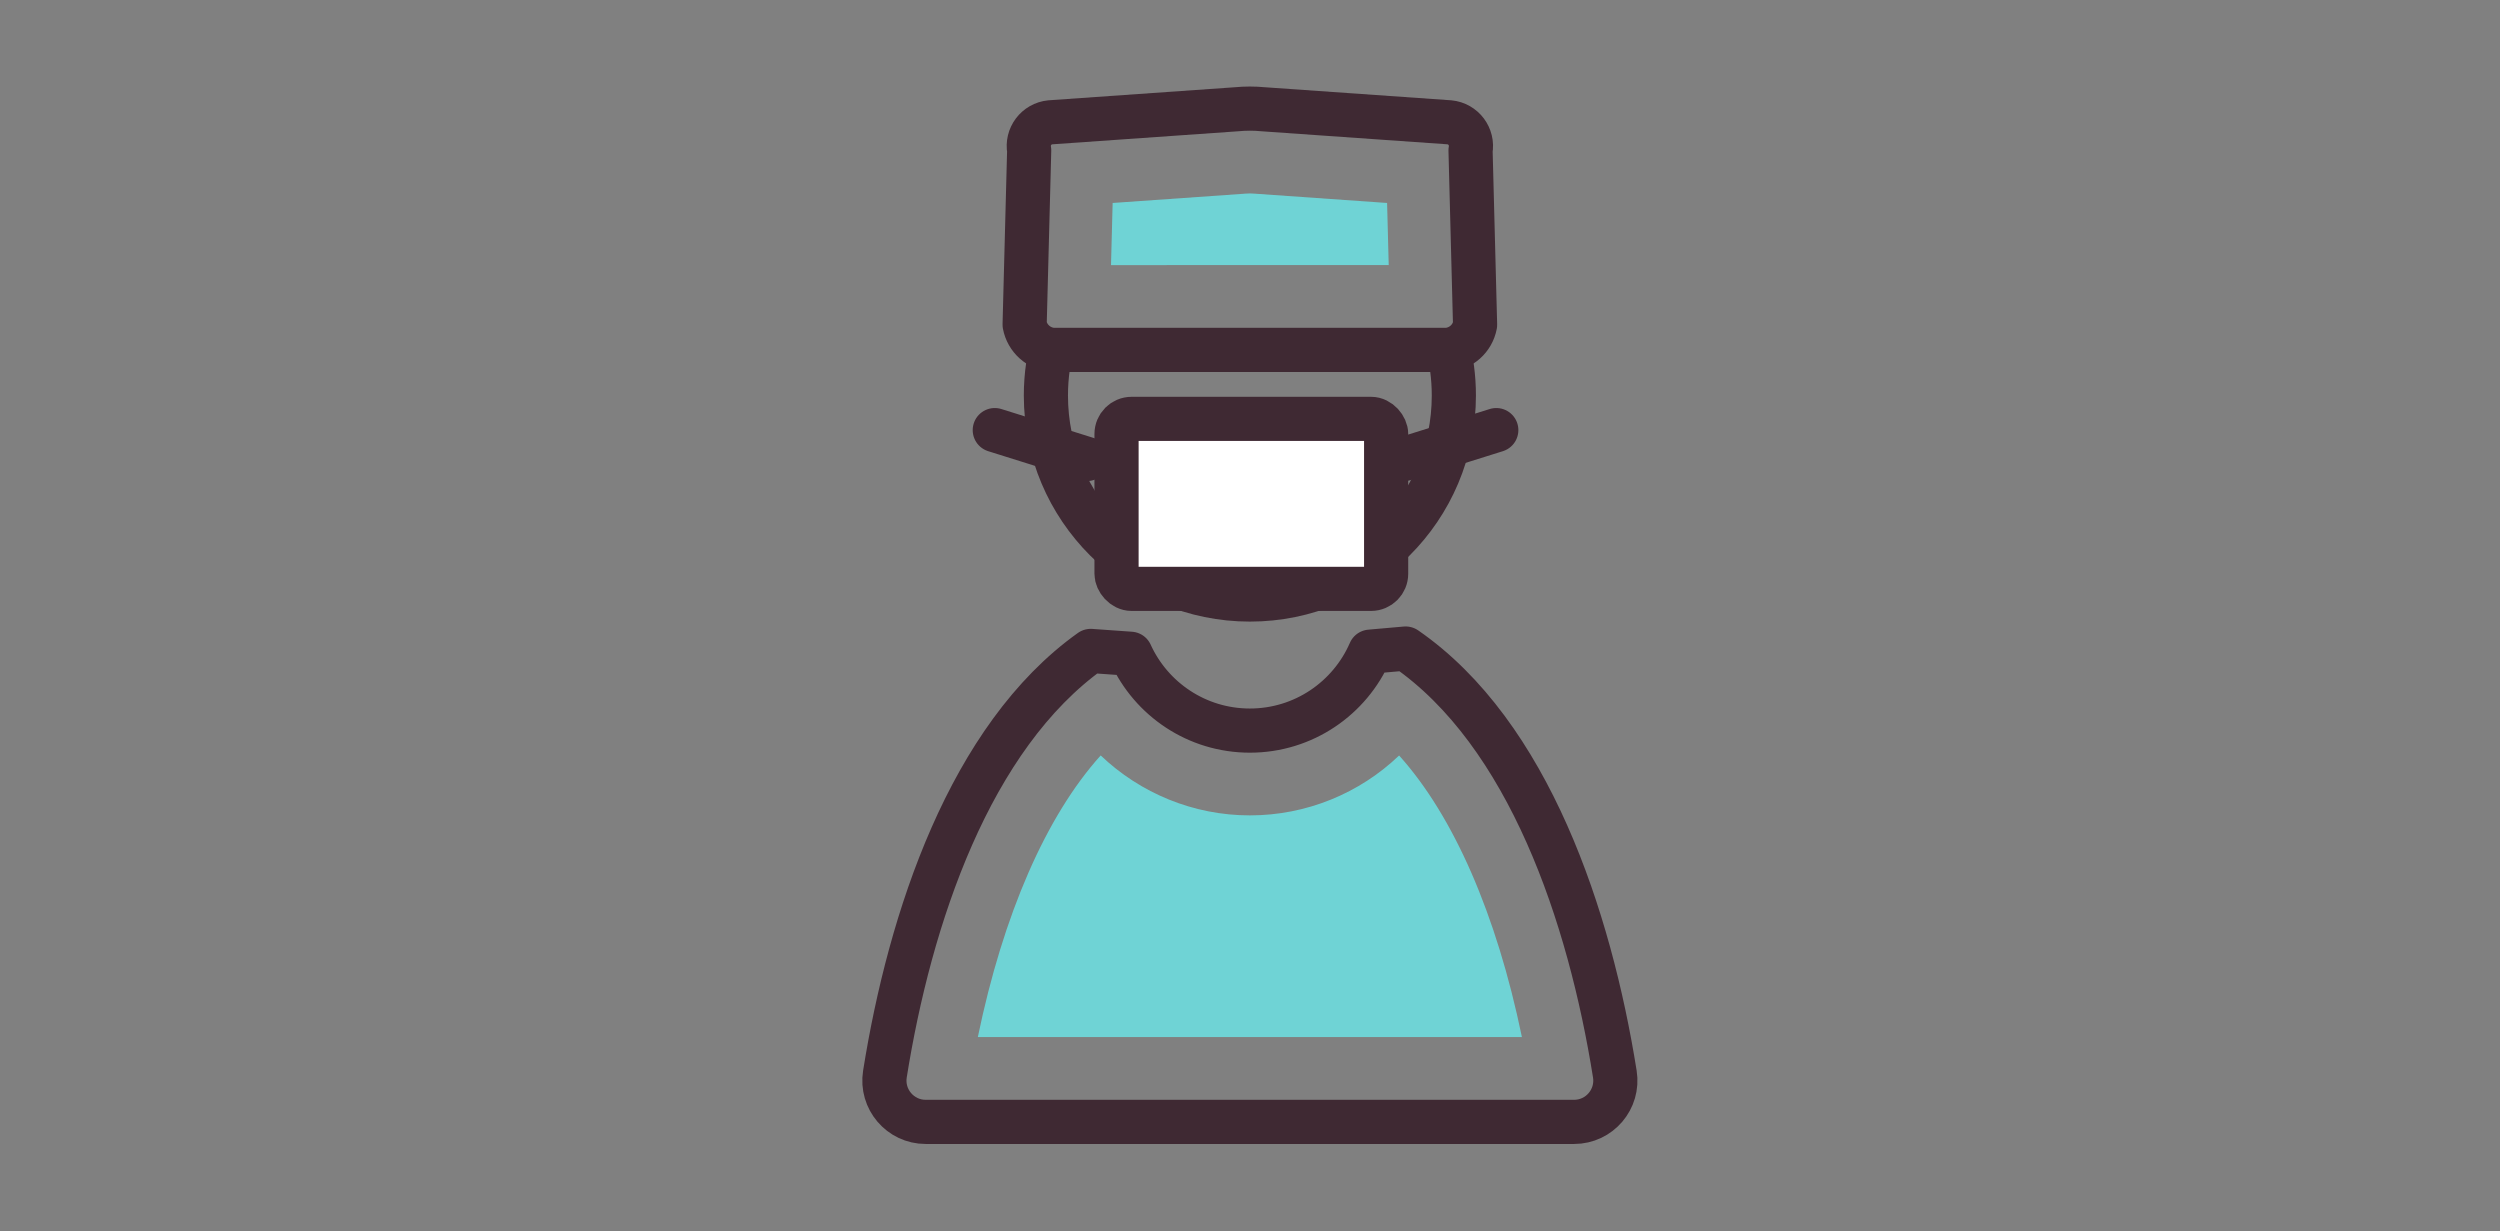 <?xml version="1.0" encoding="UTF-8"?><svg id="_レイヤー_2" xmlns="http://www.w3.org/2000/svg" viewBox="0 0 264 130"><rect x="0" y="0" width="264" height="130" fill="#808080" stroke="none"/><defs><style>.cls-1{opacity:.64;}.cls-1,.cls-2{fill:none;}.cls-3{fill:#fff;}.cls-3,.cls-2{stroke:#3f2933;stroke-linecap:round;stroke-linejoin:round;stroke-width:4.664px;}.cls-4{fill:#6fd3d5;}</style></defs><g id="content"><g><g><path class="cls-2" d="M153.336,38.892c.126,.941,.19,1.902,.19,2.877,0,11.896-9.644,21.54-21.54,21.54s-21.54-9.644-21.54-21.54c0-1.064,.077-2.11,.226-3.132"/><g><path class="cls-2" d="M152.807,36.948l-41.627,.001c-1.482-.113-2.704-1.207-2.979-2.668l.481-18.398c-.274-1.451,.758-2.824,2.228-2.966l19.673-1.38c.933-.09,1.873-.09,2.806,0l19.67,1.379c1.472,.141,2.505,1.516,2.231,2.969l.479,18.41c-.274,1.452-1.488,2.54-2.962,2.652Z"/><path class="cls-4" d="M117.494,21.433l13.83-.97,.115-.011c.181-.017,.365-.026,.547-.026,.182,0,.366,.009,.547,.026l.115,.011,13.829,.97,.171,6.561-29.325,.001,.172-6.562Z"/></g><path class="cls-2" d="M170.526,113.42c-2.652-16.646-9.098-35.954-22.091-44.934l-3.749,.33c-2.129,4.904-7.013,8.335-12.7,8.335-5.601,0-10.422-3.329-12.6-8.114l-4.206-.299c-12.753,9.085-19.106,28.191-21.733,44.683-.422,2.651,1.624,5.051,4.308,5.051h68.463c2.685,0,4.731-2.4,4.308-5.051Z"/><path class="cls-4" d="M103.259,109.516c2.68-12.97,7.228-23.362,12.974-29.742,4.173,3.984,9.791,6.331,15.753,6.331,5.989,0,11.596-2.34,15.76-6.324,5.745,6.38,10.287,16.757,12.968,29.735h-57.455Z"/><rect class="cls-3" x="117.906" y="44.234" width="28.47" height="17.95" rx="1.596" ry="1.596"/><line class="cls-2" x1="105.049" y1="45.419" x2="114.782" y2="48.47"/><line class="cls-2" x1="158.008" y1="45.419" x2="148.275" y2="48.47"/></g><rect class="cls-1" width="264" height="130"/></g></g></svg>